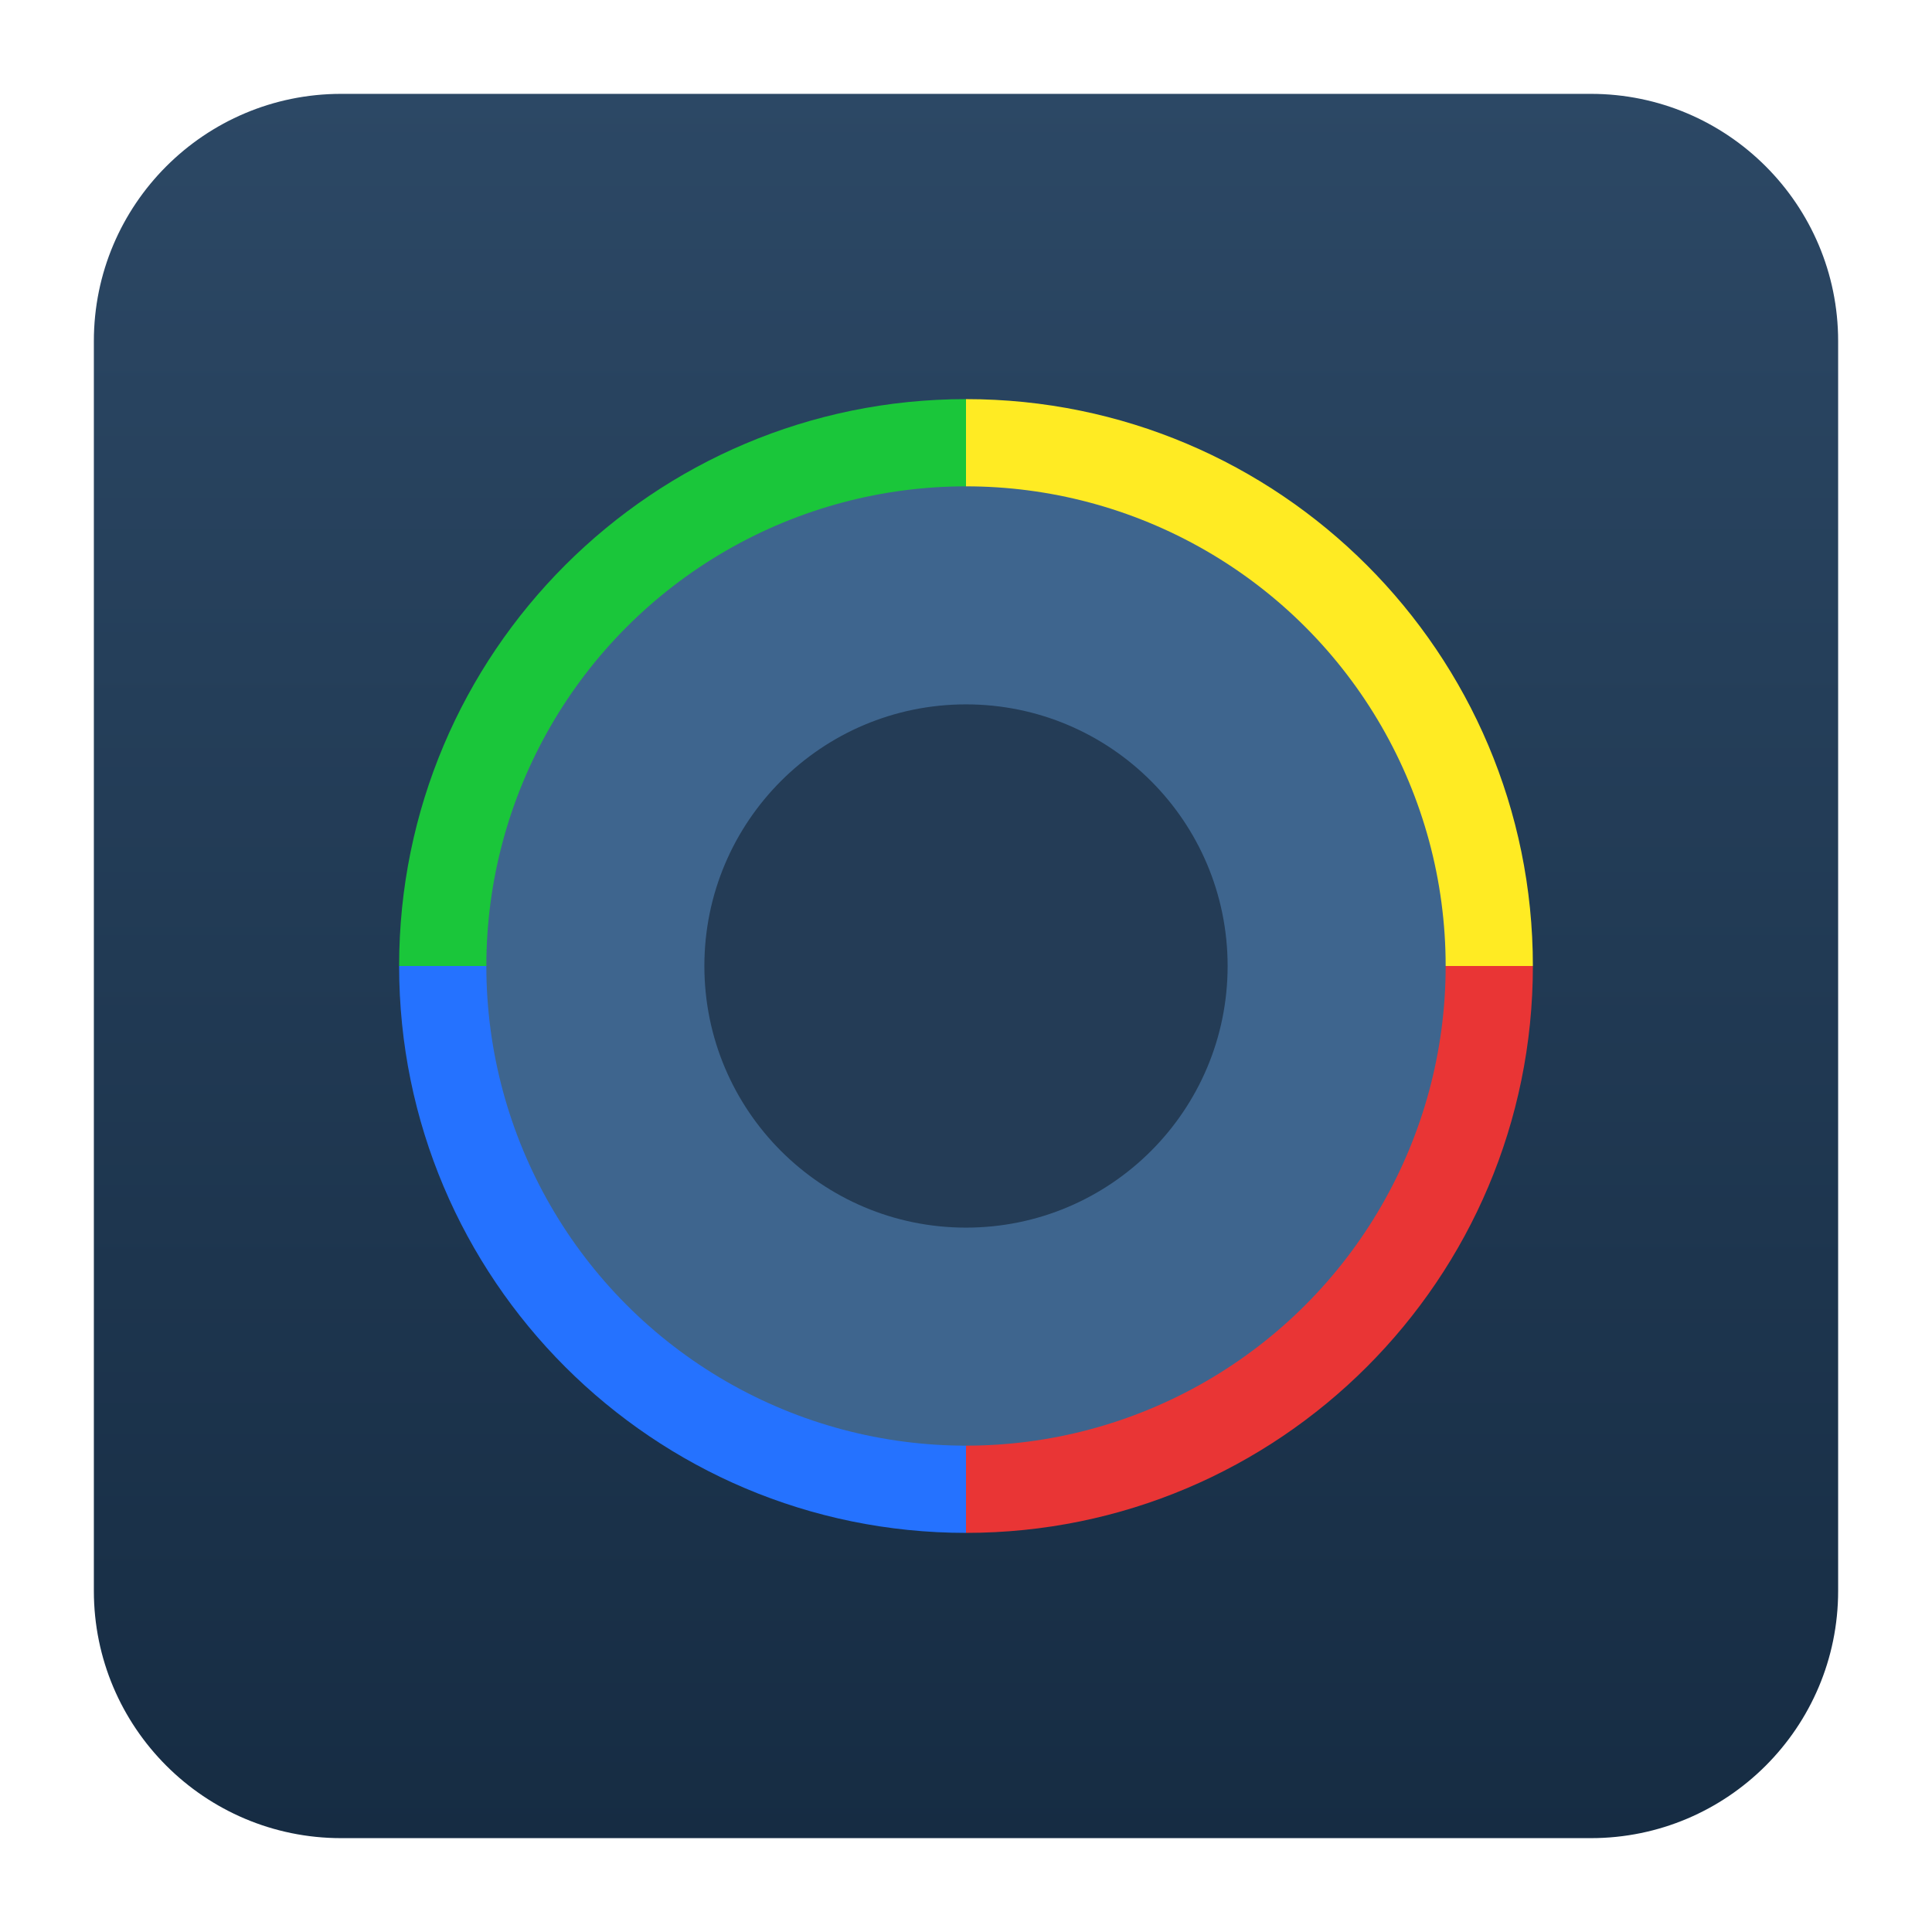 <svg clip-rule="evenodd" fill-rule="evenodd" stroke-linejoin="round" stroke-miterlimit="2" viewBox="0 0 48 48" xmlns="http://www.w3.org/2000/svg">
 <linearGradient id="a" x2="1" gradientTransform="matrix(0 -43.336 43.336 0 24 45.668)" gradientUnits="userSpaceOnUse">
  <stop stop-color="#162c43" offset="0"/>
  <stop stop-color="#2c4865" offset="1"/>
 </linearGradient>
 <path d="m45.668 8.475v31.05c0 3.391-2.752 6.143-6.143 6.143h-31.05c-3.391 0-6.143-2.752-6.143-6.143v-31.05c0-3.391 2.752-6.143 6.143-6.143h31.05c3.391 0 6.143 2.752 6.143 6.143z" fill="url(#a)"/>
 <g fill-rule="nonzero">
  <path d="m24 24h-14.084c0-7.778 6.306-14.084 14.084-14.084z" fill="#1ac63a"/>
  <path d="m24 24h-14.084c0 7.778 6.306 14.084 14.084 14.084z" fill="#2572ff"/>
  <path d="m24 24h14.084c0 7.778-6.306 14.084-14.084 14.084z" fill="#e93535"/>
  <path d="m24 24h14.084c0-7.778-6.306-14.084-14.084-14.084z" fill="#ffeb23"/>
 </g>
 <circle cx="24" cy="24" r="11.917" fill="#3e658e"/>
 <circle cx="24" cy="24" r="6.5" fill="#243c56"/>
</svg>
